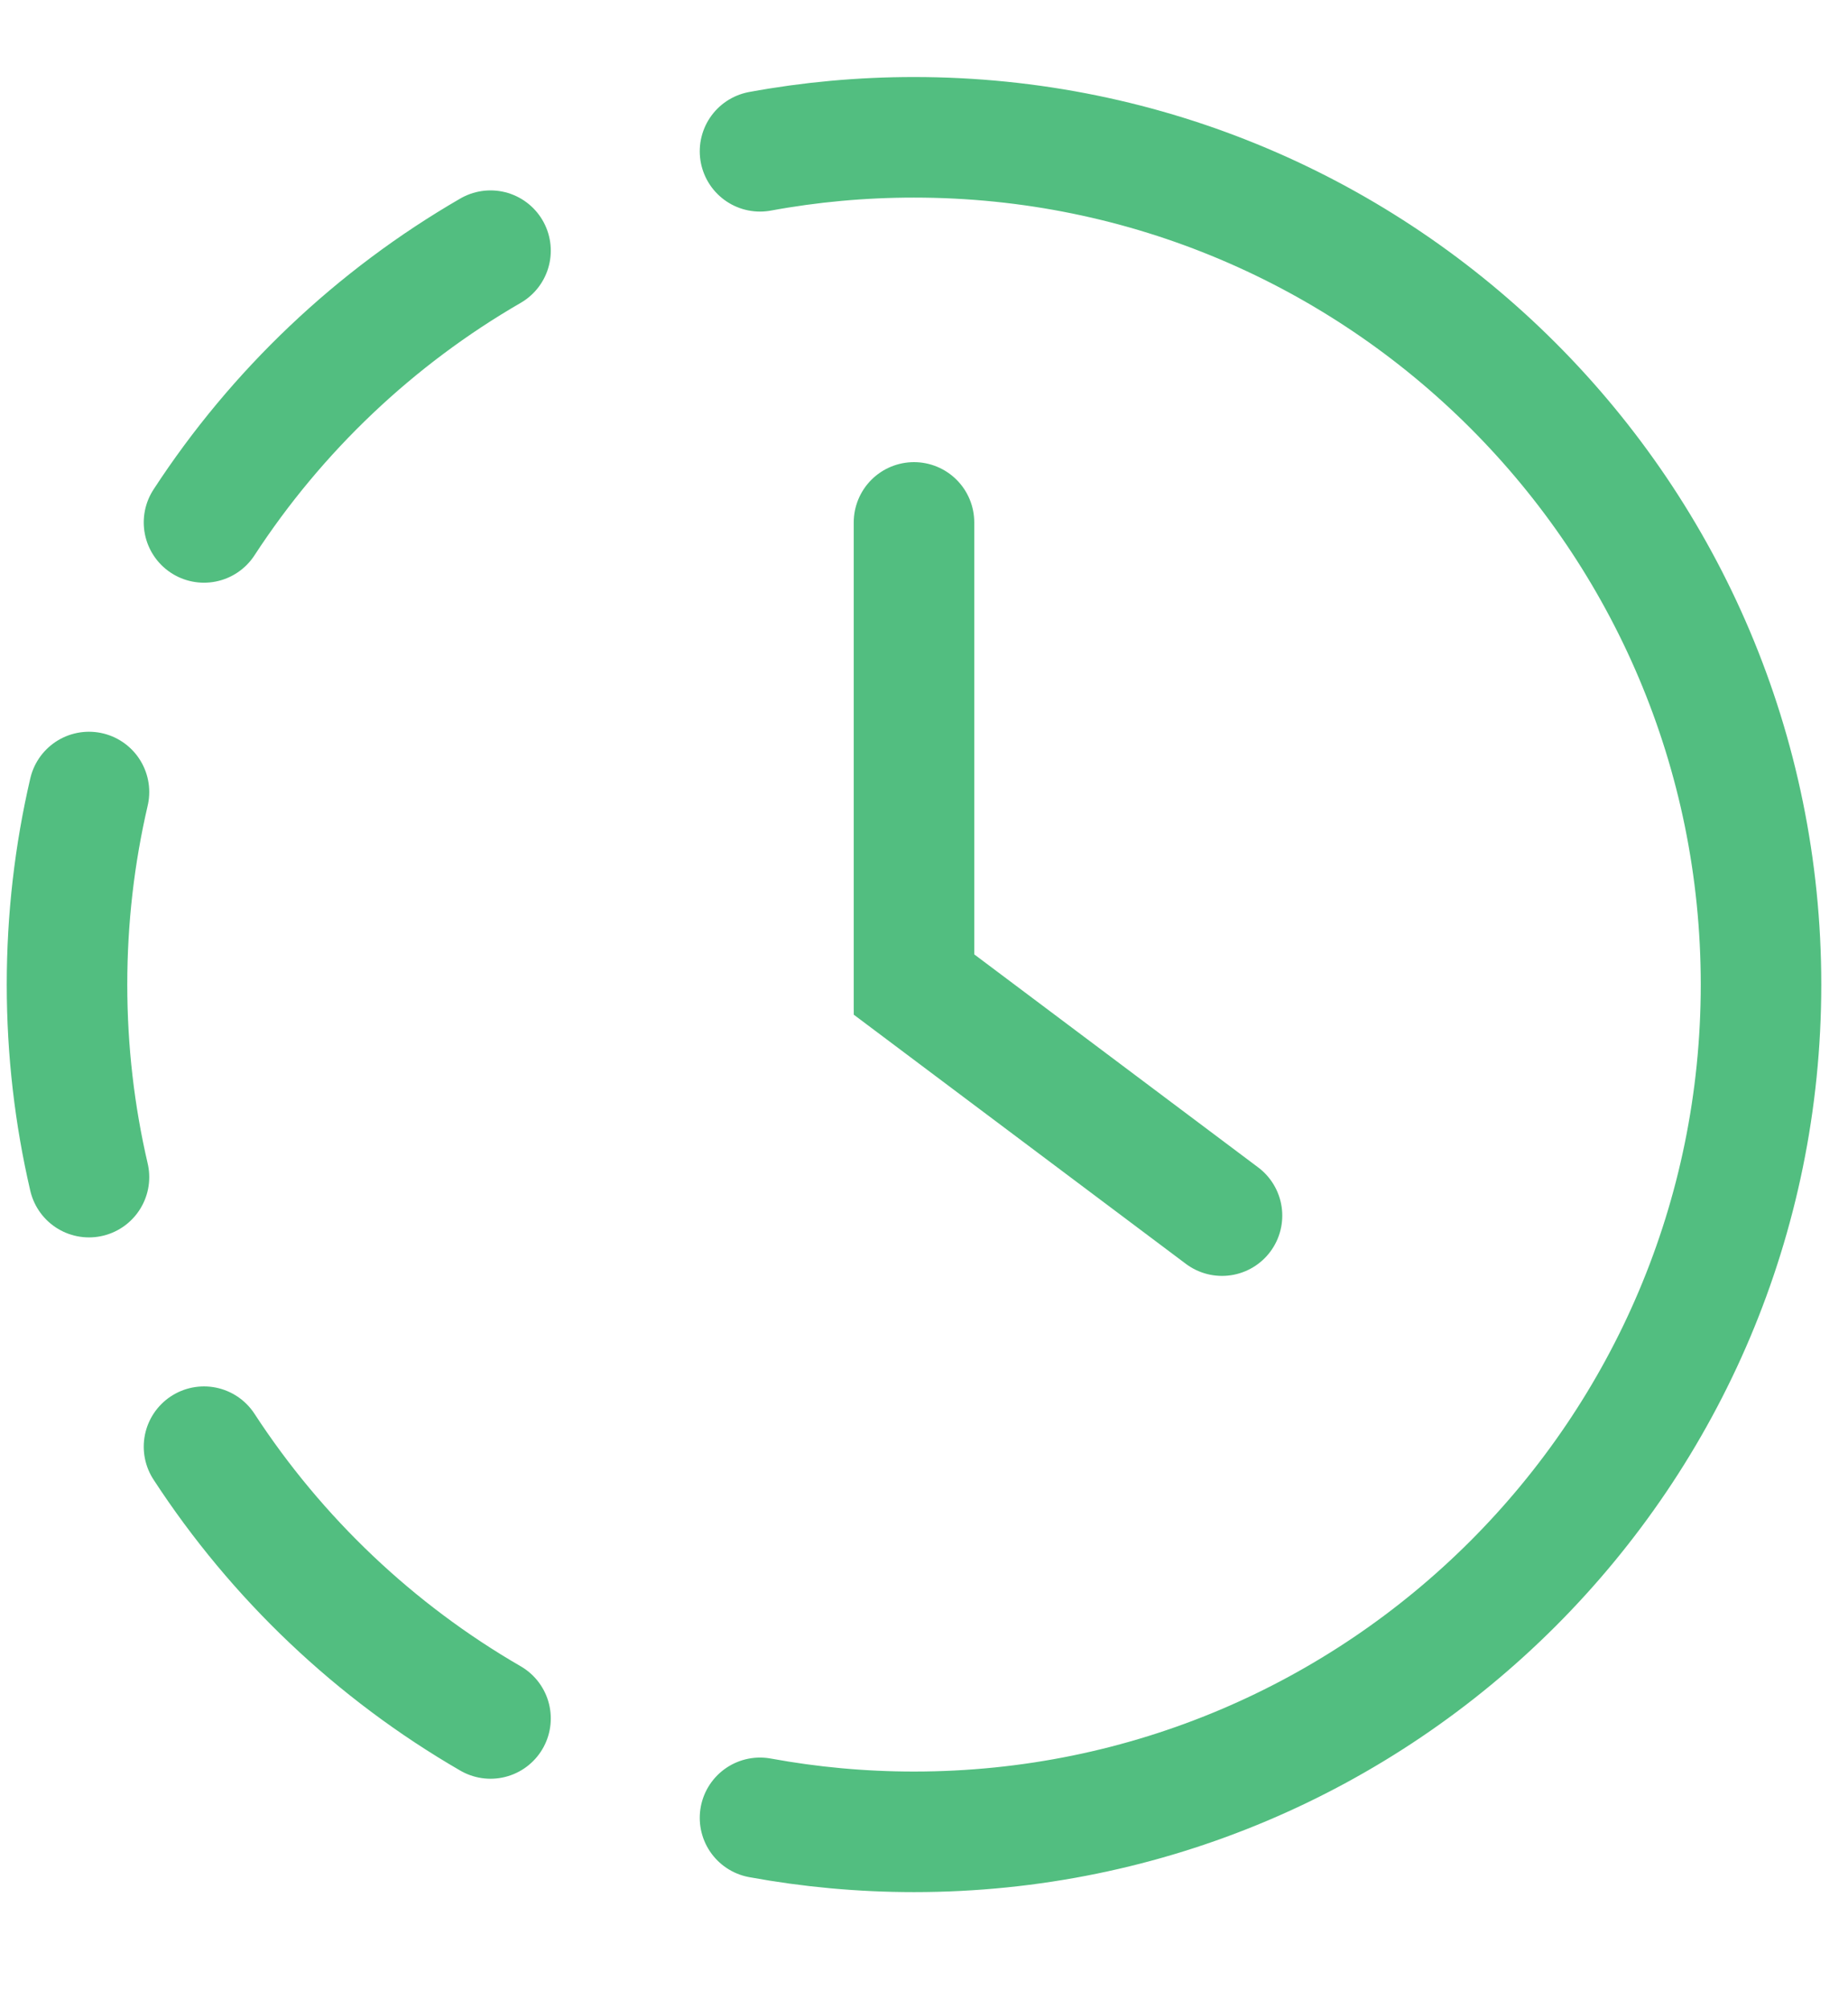 <svg width="46" height="50" viewBox="0 0 46 50" fill="none" xmlns="http://www.w3.org/2000/svg">
<path opacity="0.8" d="M22.751 13V24.498C22.751 24.498 22.751 24.498 22.752 24.499L22.752 24.5C22.752 24.5 22.752 24.5 22.752 24.5L30.418 30.25M2.215 29.292C1.857 27.753 1.668 26.149 1.668 24.5C1.668 22.852 1.857 21.248 2.215 19.709M18.918 3.765C20.161 3.536 21.442 3.417 22.751 3.417C34.395 3.417 43.835 12.856 43.835 24.5C43.835 36.144 34.395 45.584 22.751 45.584C21.442 45.584 20.161 45.464 18.918 45.236M12.21 6.238C9.334 7.901 6.888 10.224 5.078 13M5.078 36C6.888 38.776 9.334 41.1 12.21 42.763" stroke="#27AE60" stroke-width="3" stroke-linecap="round"/>
</svg>
